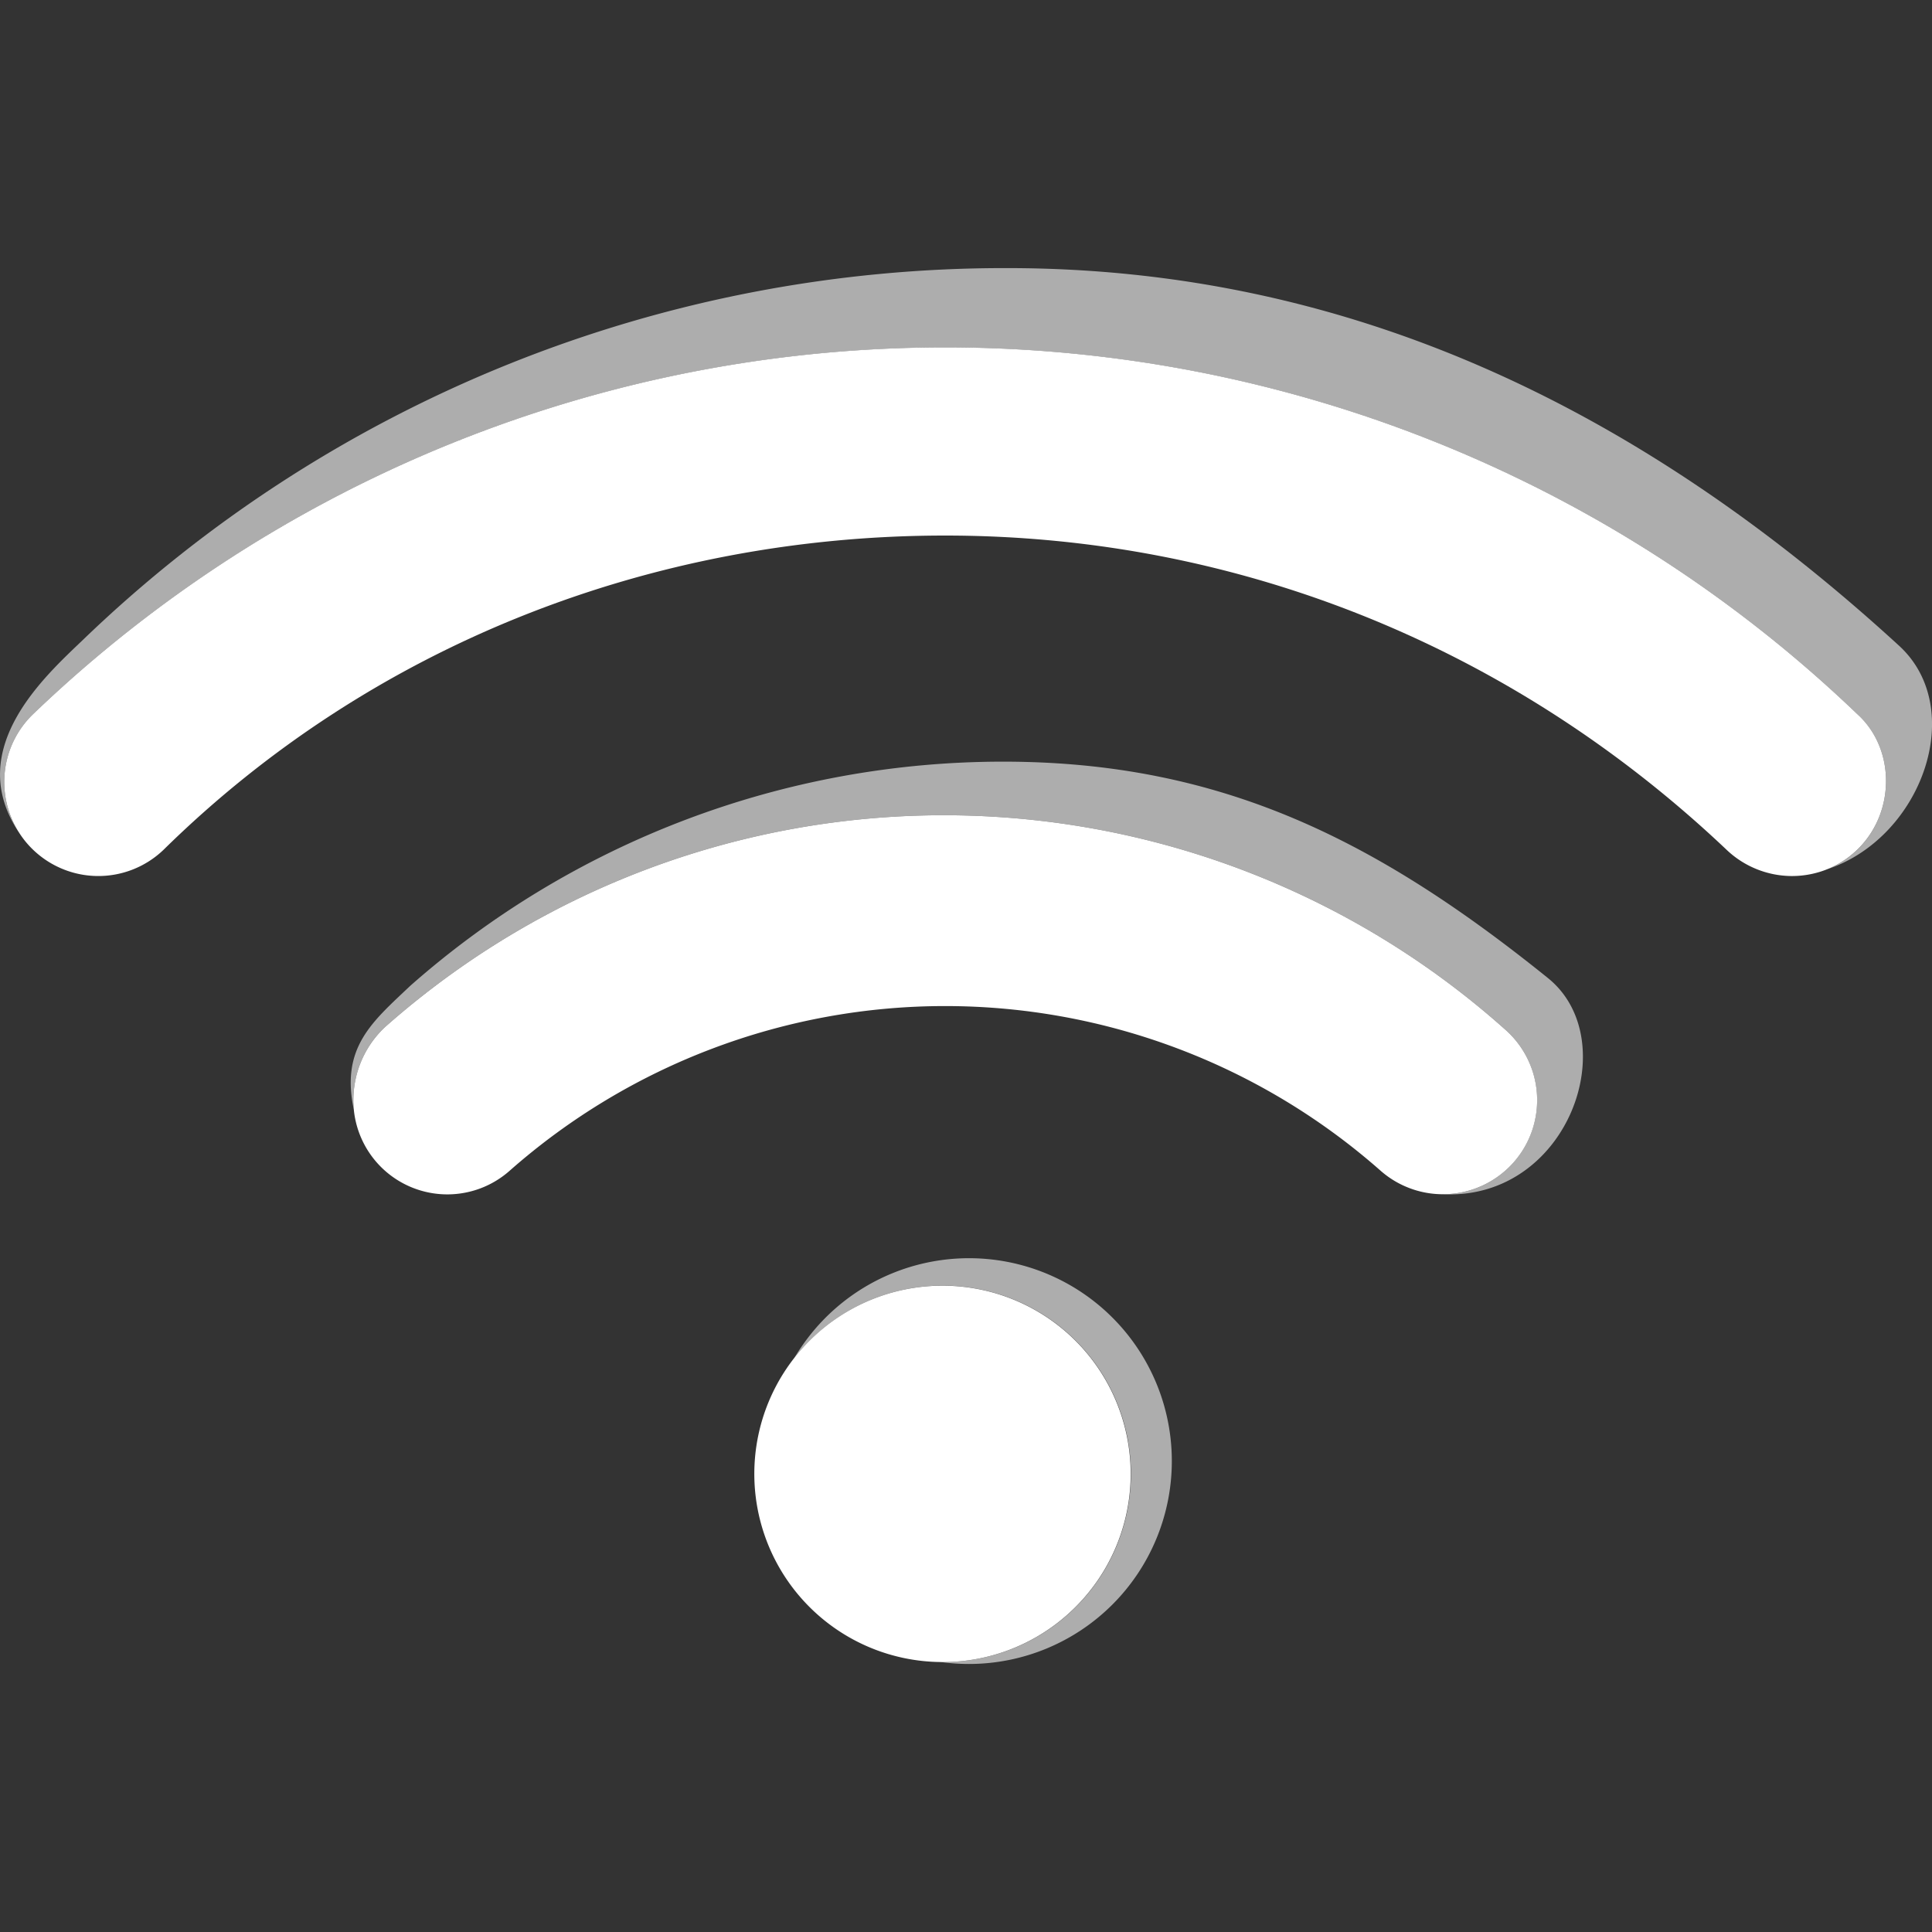 <svg viewBox="0 0 300 300" xmlns="http://www.w3.org/2000/svg"><rect x="0" y="0" width="300" height="300" fill="#333333" stroke="none"/><g fill="#fff"><path d="m 181.96 226.88 a 31.5 31.5 0 0 1 -31.5 31.5 31.12 31.12 0 0 1 -4.34 -.3 1.77 1.77 0 0 0 .23 .01 29.23 29.23 0 1 0 -23 -47.23 31.49 31.49 0 0 1 58.61 16.02 z" opacity=".6"/><path d="m 224.06 185.44 a 14.61 14.61 0 0 0 9.68 -25.56 130.85 130.85 0 0 0 -173.95 -.4 15.55 15.55 0 0 0 -4.85 12.81 c -2.07 -9.68 2.91 -13.65 8.75 -19.2 a 139.07 139.07 0 0 1 92.09 -34.82 c 33.98 0 58.18 12.32 84.58 33.6 11.94 9.63 3.18 34.52 -16.3 33.57 z" opacity=".6"/><path d="m 283.89 134.92 a 14.4 14.4 0 0 0 4.9 -3.37 c 5.58 -5.83 5.4 -15.46 -.4 -20.66 a 204.59 204.59 0 0 0 -283.24 0 14.62 14.62 0 0 0 -2.28 18.27 c -8.54 -12.91 4.17 -24.2 10.07 -29.86 a 206.22 206.22 0 0 1 143.43 -57.67 c 53.74 0 98.9 22.33 138.52 58.64 10.63 9.74 3.59 29.68 -11 34.65 z" opacity=".6"/><path d="m 175.57 228.87 a 29.22 29.22 0 0 1 -29.22 29.22 1.77 1.77 0 0 1 -.23 -.01 29.22 29.22 0 1 1 29.45 -29.21 z"/><path d="m 235.02 180.51 a 14.65 14.65 0 0 1 -20.64 1.28 102.2 102.2 0 0 0 -135.24 0 14.59 14.59 0 0 1 -24.2 -9.5 15.55 15.55 0 0 1 4.85 -12.81 130.85 130.85 0 0 1 173.95 .4 14.6 14.6 0 0 1 1.28 20.63 z"/><path d="m 288.79 131.54 a 14.4 14.4 0 0 1 -4.9 3.37 c -.03 .01 -.05 .02 -.08 .03 a 14.65 14.65 0 0 1 -5.56 1.09 h -.14 a 14.77 14.77 0 0 1 -9.99 -4.06 c -33.2 -31.47 -75.88 -48.81 -121.36 -48.81 s -88.98 16.94 -121.37 48.8 a 14.62 14.62 0 0 1 -20.66 -.42 14.37 14.37 0 0 1 -1.85 -2.38 .01 .01 0 0 1 -.01 -.01 14.62 14.62 0 0 1 2.28 -18.27 204.59 204.59 0 0 1 283.24 0 c 5.8 5.21 5.98 14.84 .4 20.66 z"/></g></svg>